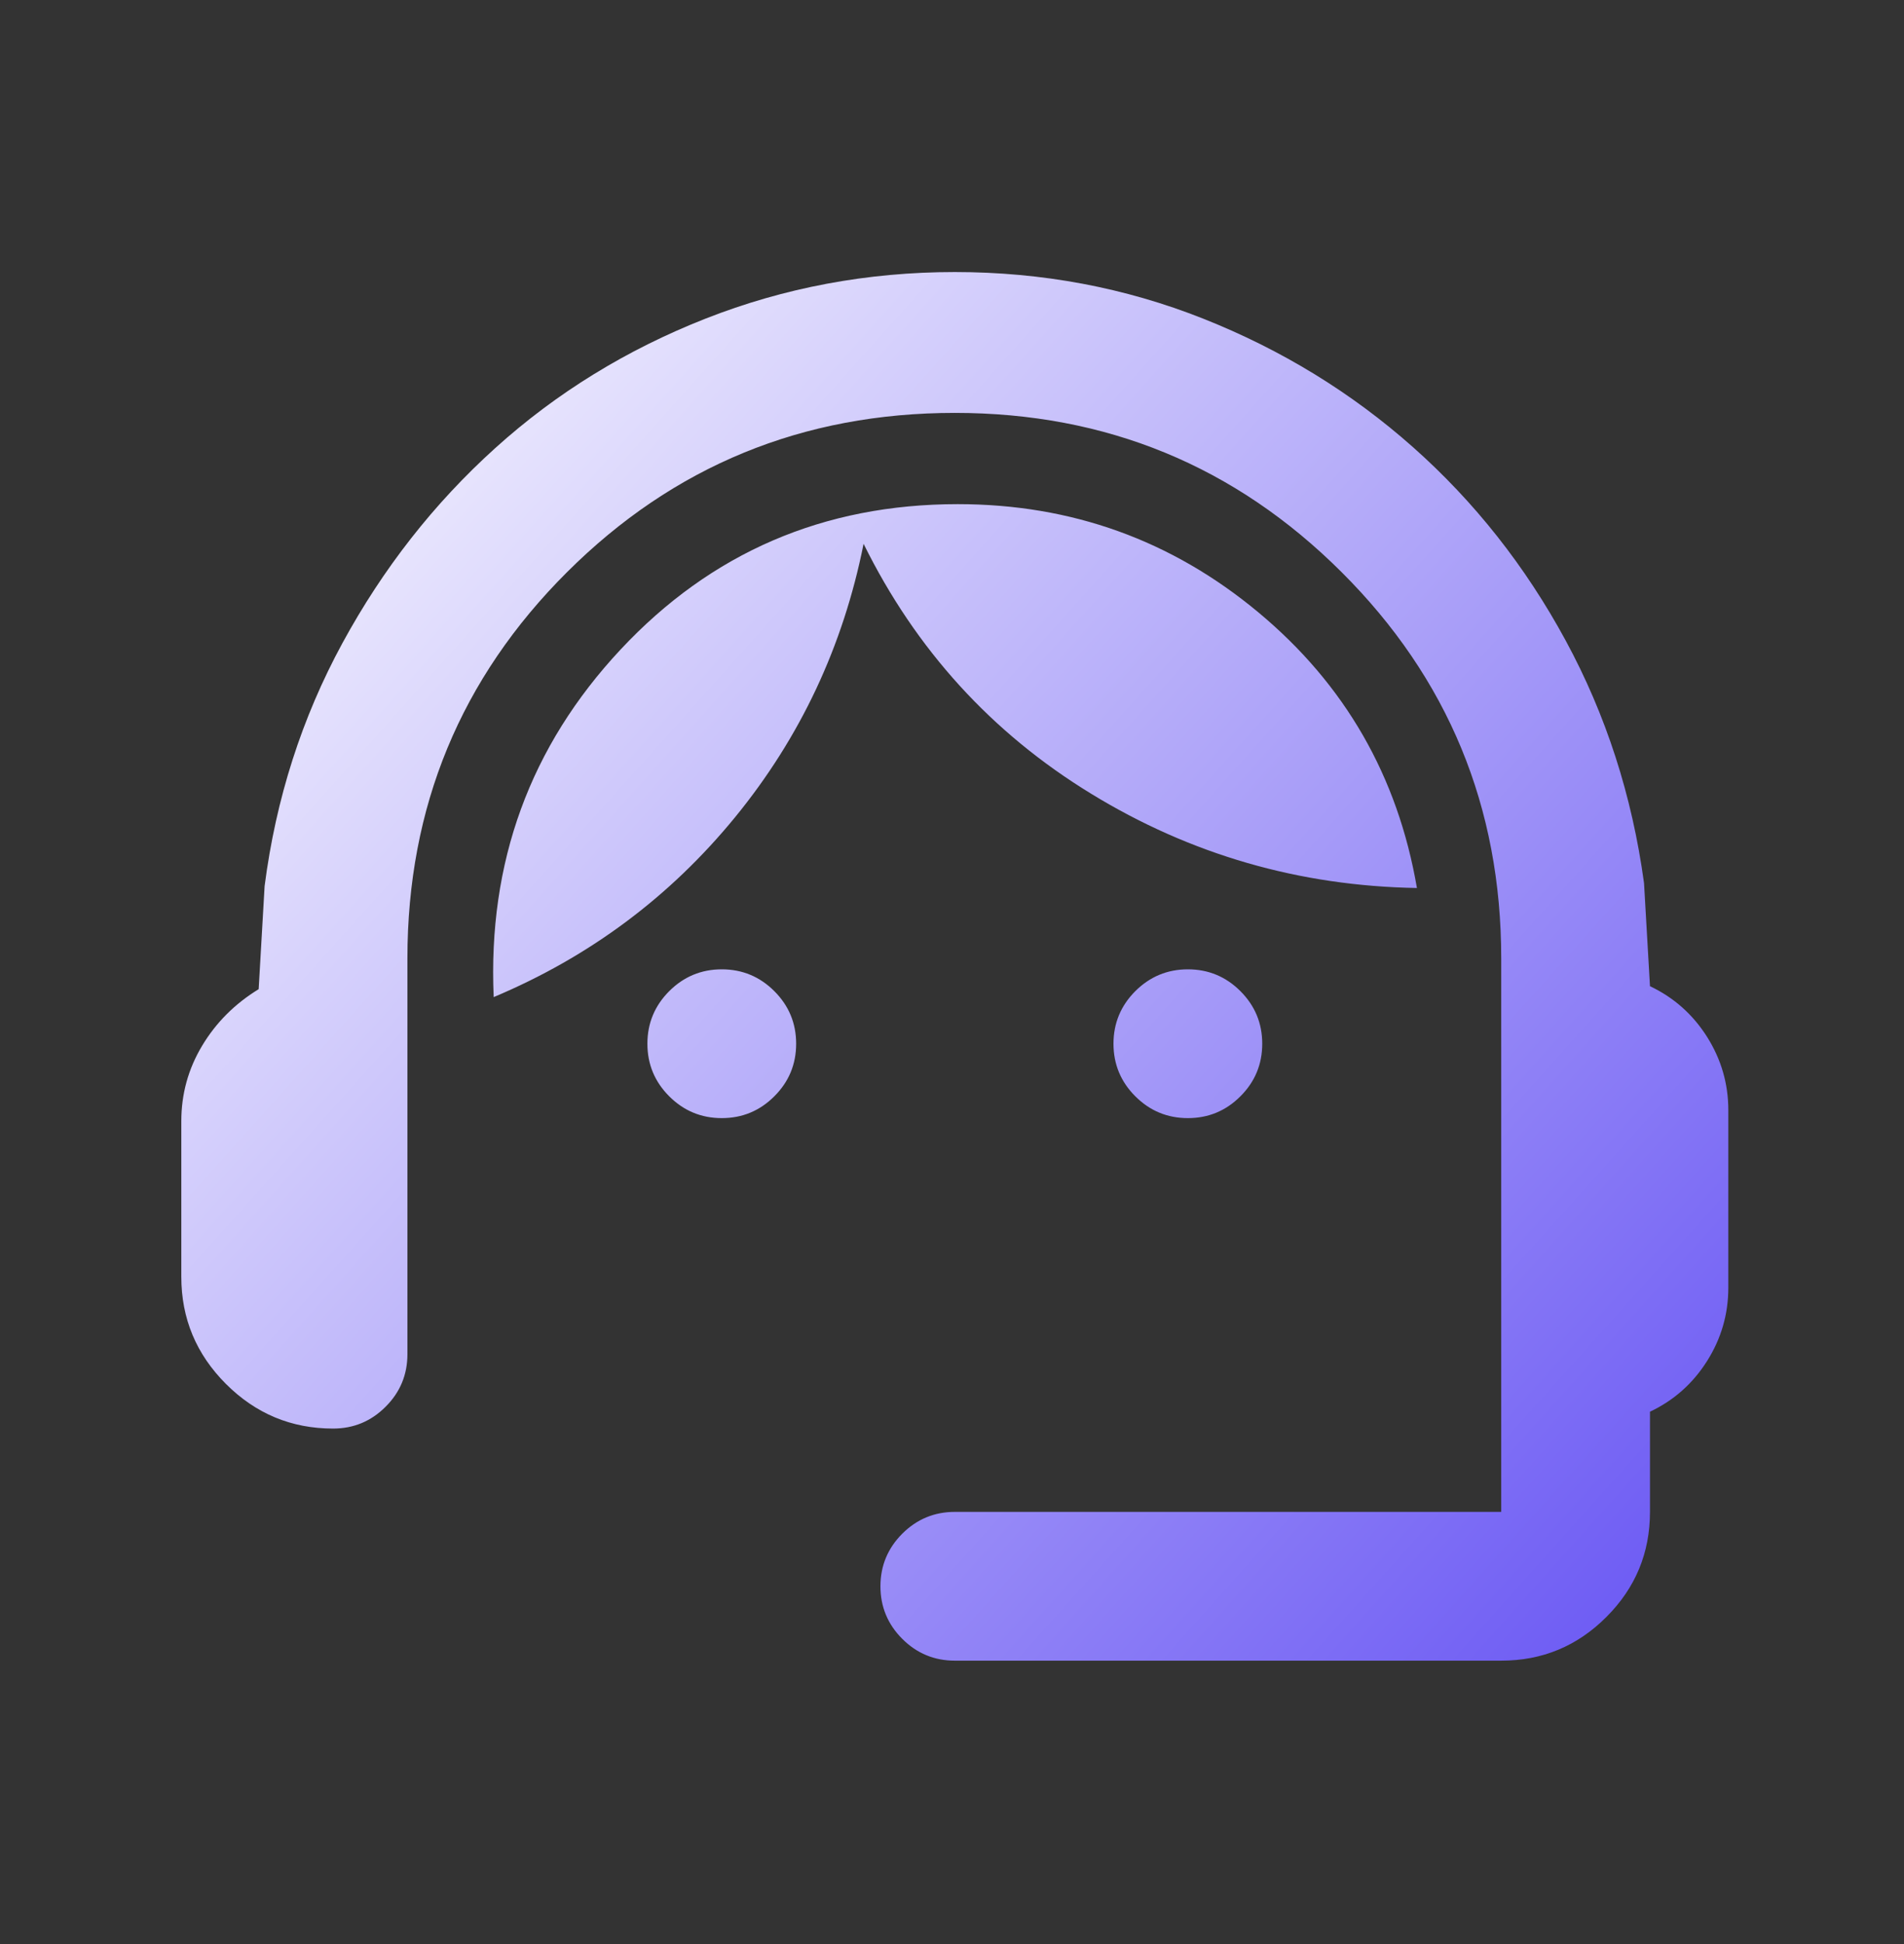 <svg width="48" height="49" viewBox="0 0 48 49" fill="none" xmlns="http://www.w3.org/2000/svg">
<rect x="0" y="0" width="48" height="49" fill="#333333" stroke="none"/>
<path d="M24.071 41.857C23.555 41.857 23.113 41.674 22.746 41.307C22.38 40.941 22.196 40.499 22.196 39.982C22.196 39.466 22.38 39.024 22.746 38.657C23.113 38.291 23.555 38.107 24.071 38.107H37.846V24.157C37.846 20.341 36.505 17.095 33.821 14.42C31.138 11.745 27.888 10.407 24.071 10.407C20.238 10.407 16.98 11.745 14.296 14.42C11.613 17.095 10.271 20.341 10.271 24.157V34.132C10.271 34.649 10.088 35.091 9.721 35.457C9.355 35.824 8.913 36.007 8.396 36.007C7.346 36.007 6.446 35.632 5.696 34.882C4.946 34.132 4.571 33.232 4.571 32.182V28.257C4.571 27.574 4.746 26.941 5.096 26.357C5.446 25.774 5.921 25.299 6.521 24.932L6.671 22.332C6.955 20.132 7.609 18.091 8.634 16.207C9.659 14.324 10.942 12.687 12.484 11.295C14.025 9.903 15.792 8.816 17.784 8.032C19.776 7.249 21.871 6.857 24.071 6.857C26.271 6.857 28.359 7.249 30.334 8.032C32.309 8.816 34.071 9.895 35.621 11.27C37.171 12.645 38.455 14.27 39.471 16.145C40.488 18.02 41.146 20.057 41.446 22.257L41.596 24.857C42.196 25.141 42.675 25.566 43.034 26.132C43.392 26.699 43.571 27.316 43.571 27.982V32.457C43.571 33.124 43.392 33.741 43.034 34.307C42.675 34.874 42.196 35.299 41.596 35.582V38.107C41.596 39.141 41.23 40.024 40.496 40.757C39.763 41.491 38.88 41.857 37.846 41.857H24.071ZM18.196 28.182C17.68 28.182 17.238 27.999 16.871 27.632C16.505 27.266 16.321 26.824 16.321 26.307C16.321 25.791 16.505 25.349 16.871 24.982C17.238 24.616 17.68 24.432 18.196 24.432C18.713 24.432 19.155 24.616 19.521 24.982C19.888 25.349 20.071 25.791 20.071 26.307C20.071 26.824 19.888 27.266 19.521 27.632C19.155 27.999 18.713 28.182 18.196 28.182ZM29.946 28.182C29.43 28.182 28.988 27.999 28.621 27.632C28.255 27.266 28.071 26.824 28.071 26.307C28.071 25.791 28.255 25.349 28.621 24.982C28.988 24.616 29.43 24.432 29.946 24.432C30.463 24.432 30.905 24.616 31.271 24.982C31.638 25.349 31.821 25.791 31.821 26.307C31.821 26.824 31.638 27.266 31.271 27.632C30.905 27.999 30.463 28.182 29.946 28.182ZM12.446 25.132C12.296 21.732 13.363 18.812 15.646 16.37C17.93 13.928 20.763 12.707 24.146 12.707C27.013 12.707 29.538 13.616 31.721 15.432C33.905 17.249 35.238 19.566 35.721 22.382C32.755 22.332 30.017 21.541 27.509 20.007C25 18.474 23.088 16.374 21.771 13.707C21.255 16.291 20.175 18.587 18.534 20.595C16.892 22.603 14.863 24.116 12.446 25.132Z" fill="url(#paint0_linear_14853_2502)"/>
<defs>
<linearGradient id="paint0_linear_14853_2502" x1="5" y1="7" x2="44" y2="42" gradientUnits="userSpaceOnUse">
<stop stop-color="white"/>
<stop offset="1" stop-color="#6552F3"/>
</linearGradient>
</defs>
</svg>
